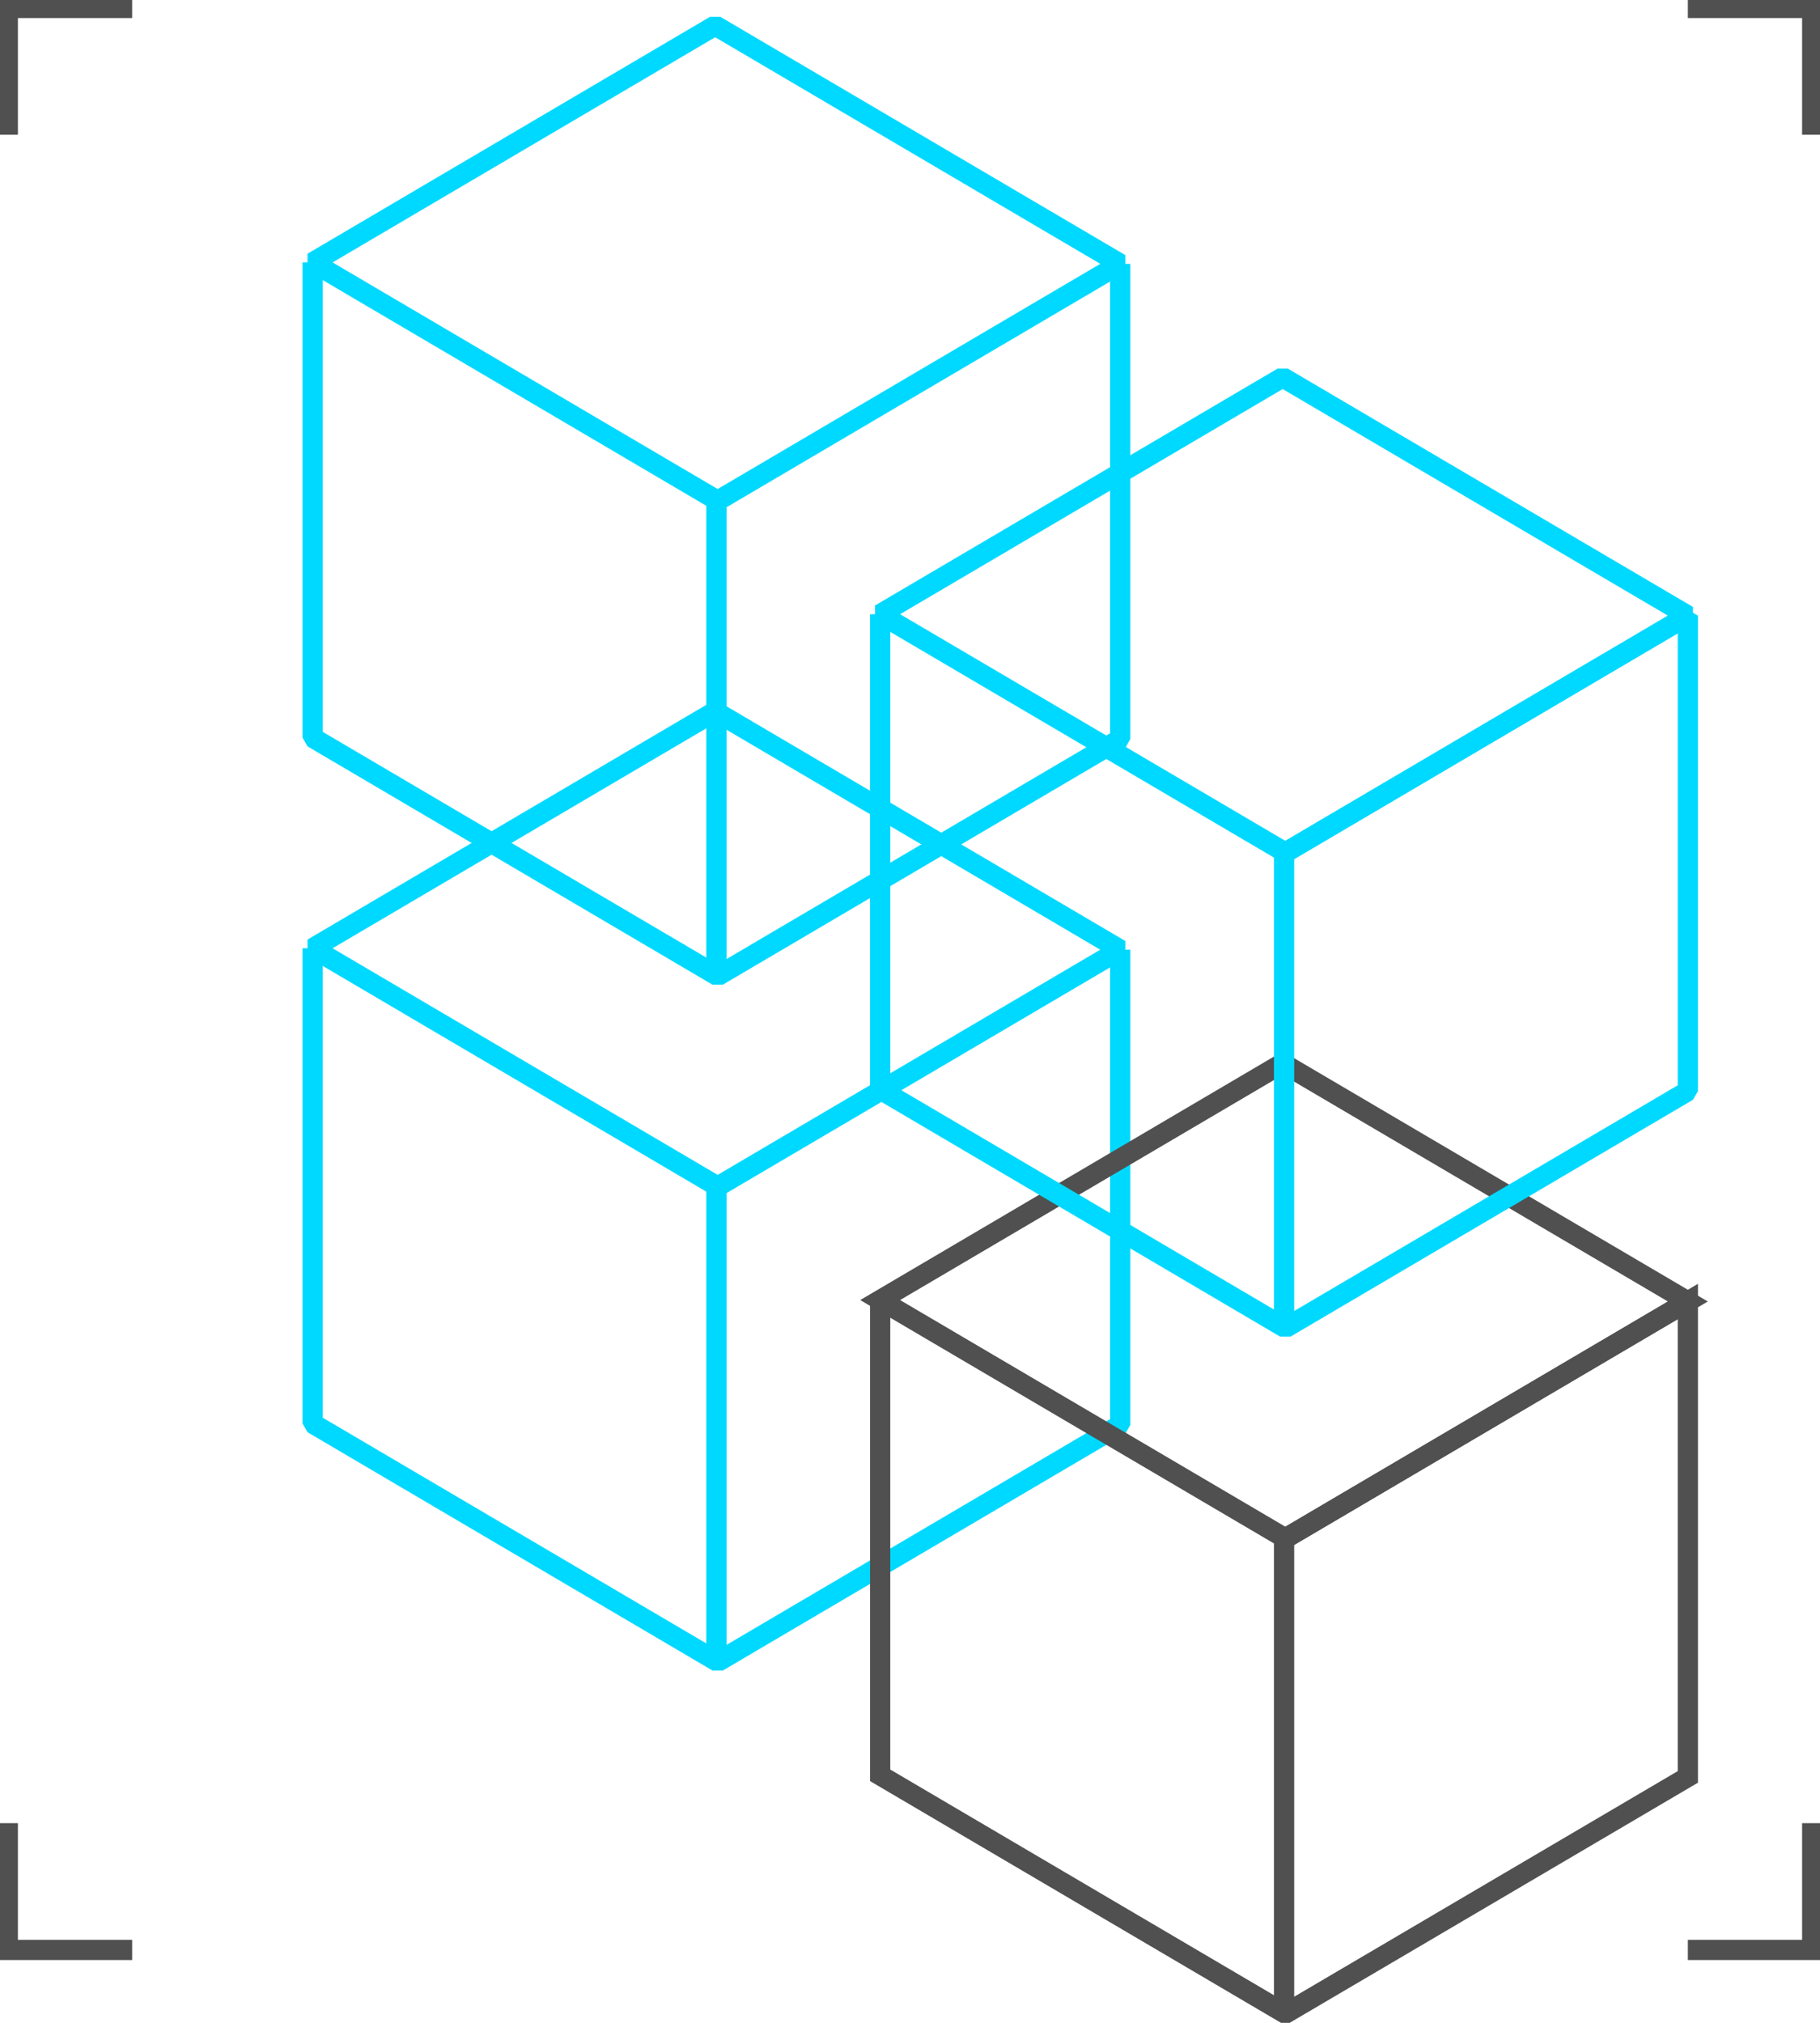 <svg width="90" height="100" viewBox="0 0 90 100" fill="none" xmlns="http://www.w3.org/2000/svg">
<g clip-path="url(#clip0_2462_10919)">
<path d="M35.489 58.66L15.461 46.878L35.366 35.166L55.395 46.949L35.489 58.66Z" stroke="#00D9FF" stroke-linejoin="bevel"/>
<path d="M55.395 46.949V70.443L35.489 82.154L15.461 70.372V46.878" stroke="#00D9FF" stroke-linejoin="bevel"/>
<path d="M35.428 58.7V82.194" stroke="#00D9FF" stroke-linejoin="bevel"/>
<path d="M63.56 76.052L43.524 64.269L63.429 52.558L83.465 64.34L63.56 76.052Z" stroke="#505050" stroke-miterlimit="10"/>
<path d="M43.524 64.269V87.763L63.56 99.546L83.465 87.842V64.34L63.498 76.091V99.585" stroke="#505050" stroke-miterlimit="10"/>
<path d="M35.489 24.755L15.461 12.973L35.366 1.261L55.395 13.043L35.489 24.755Z" stroke="#00D9FF" stroke-linejoin="bevel"/>
<path d="M55.395 13.043V36.537L35.489 48.249L15.461 36.467V12.973" stroke="#00D9FF" stroke-linejoin="bevel"/>
<path d="M35.428 24.794V48.288" stroke="#00D9FF" stroke-linejoin="bevel"/>
<path d="M63.56 42.147L43.524 30.364L63.429 18.653L83.465 30.435L63.56 42.147Z" stroke="#00D9FF" stroke-linejoin="bevel"/>
<path d="M43.524 30.364V53.858L63.56 65.648L83.465 53.937V30.435L63.498 42.186V65.68" stroke="#00D9FF" stroke-linejoin="bevel"/>
<path d="M0.385 6.659V0.392H6.535" stroke="#505050" stroke-miterlimit="10"/>
<path d="M89.615 6.659V0.392H83.465" stroke="#505050" stroke-miterlimit="10"/>
<path d="M89.615 90.129V96.396H83.465" stroke="#505050" stroke-miterlimit="10"/>
<path d="M0.385 90.129V96.396H6.535" stroke="#505050" stroke-miterlimit="10"/>
</g>
<defs>
<clipPath id="clip0_2462_10919">
<rect width="90" height="100" fill="white"/>
</clipPath>
</defs>
</svg>
